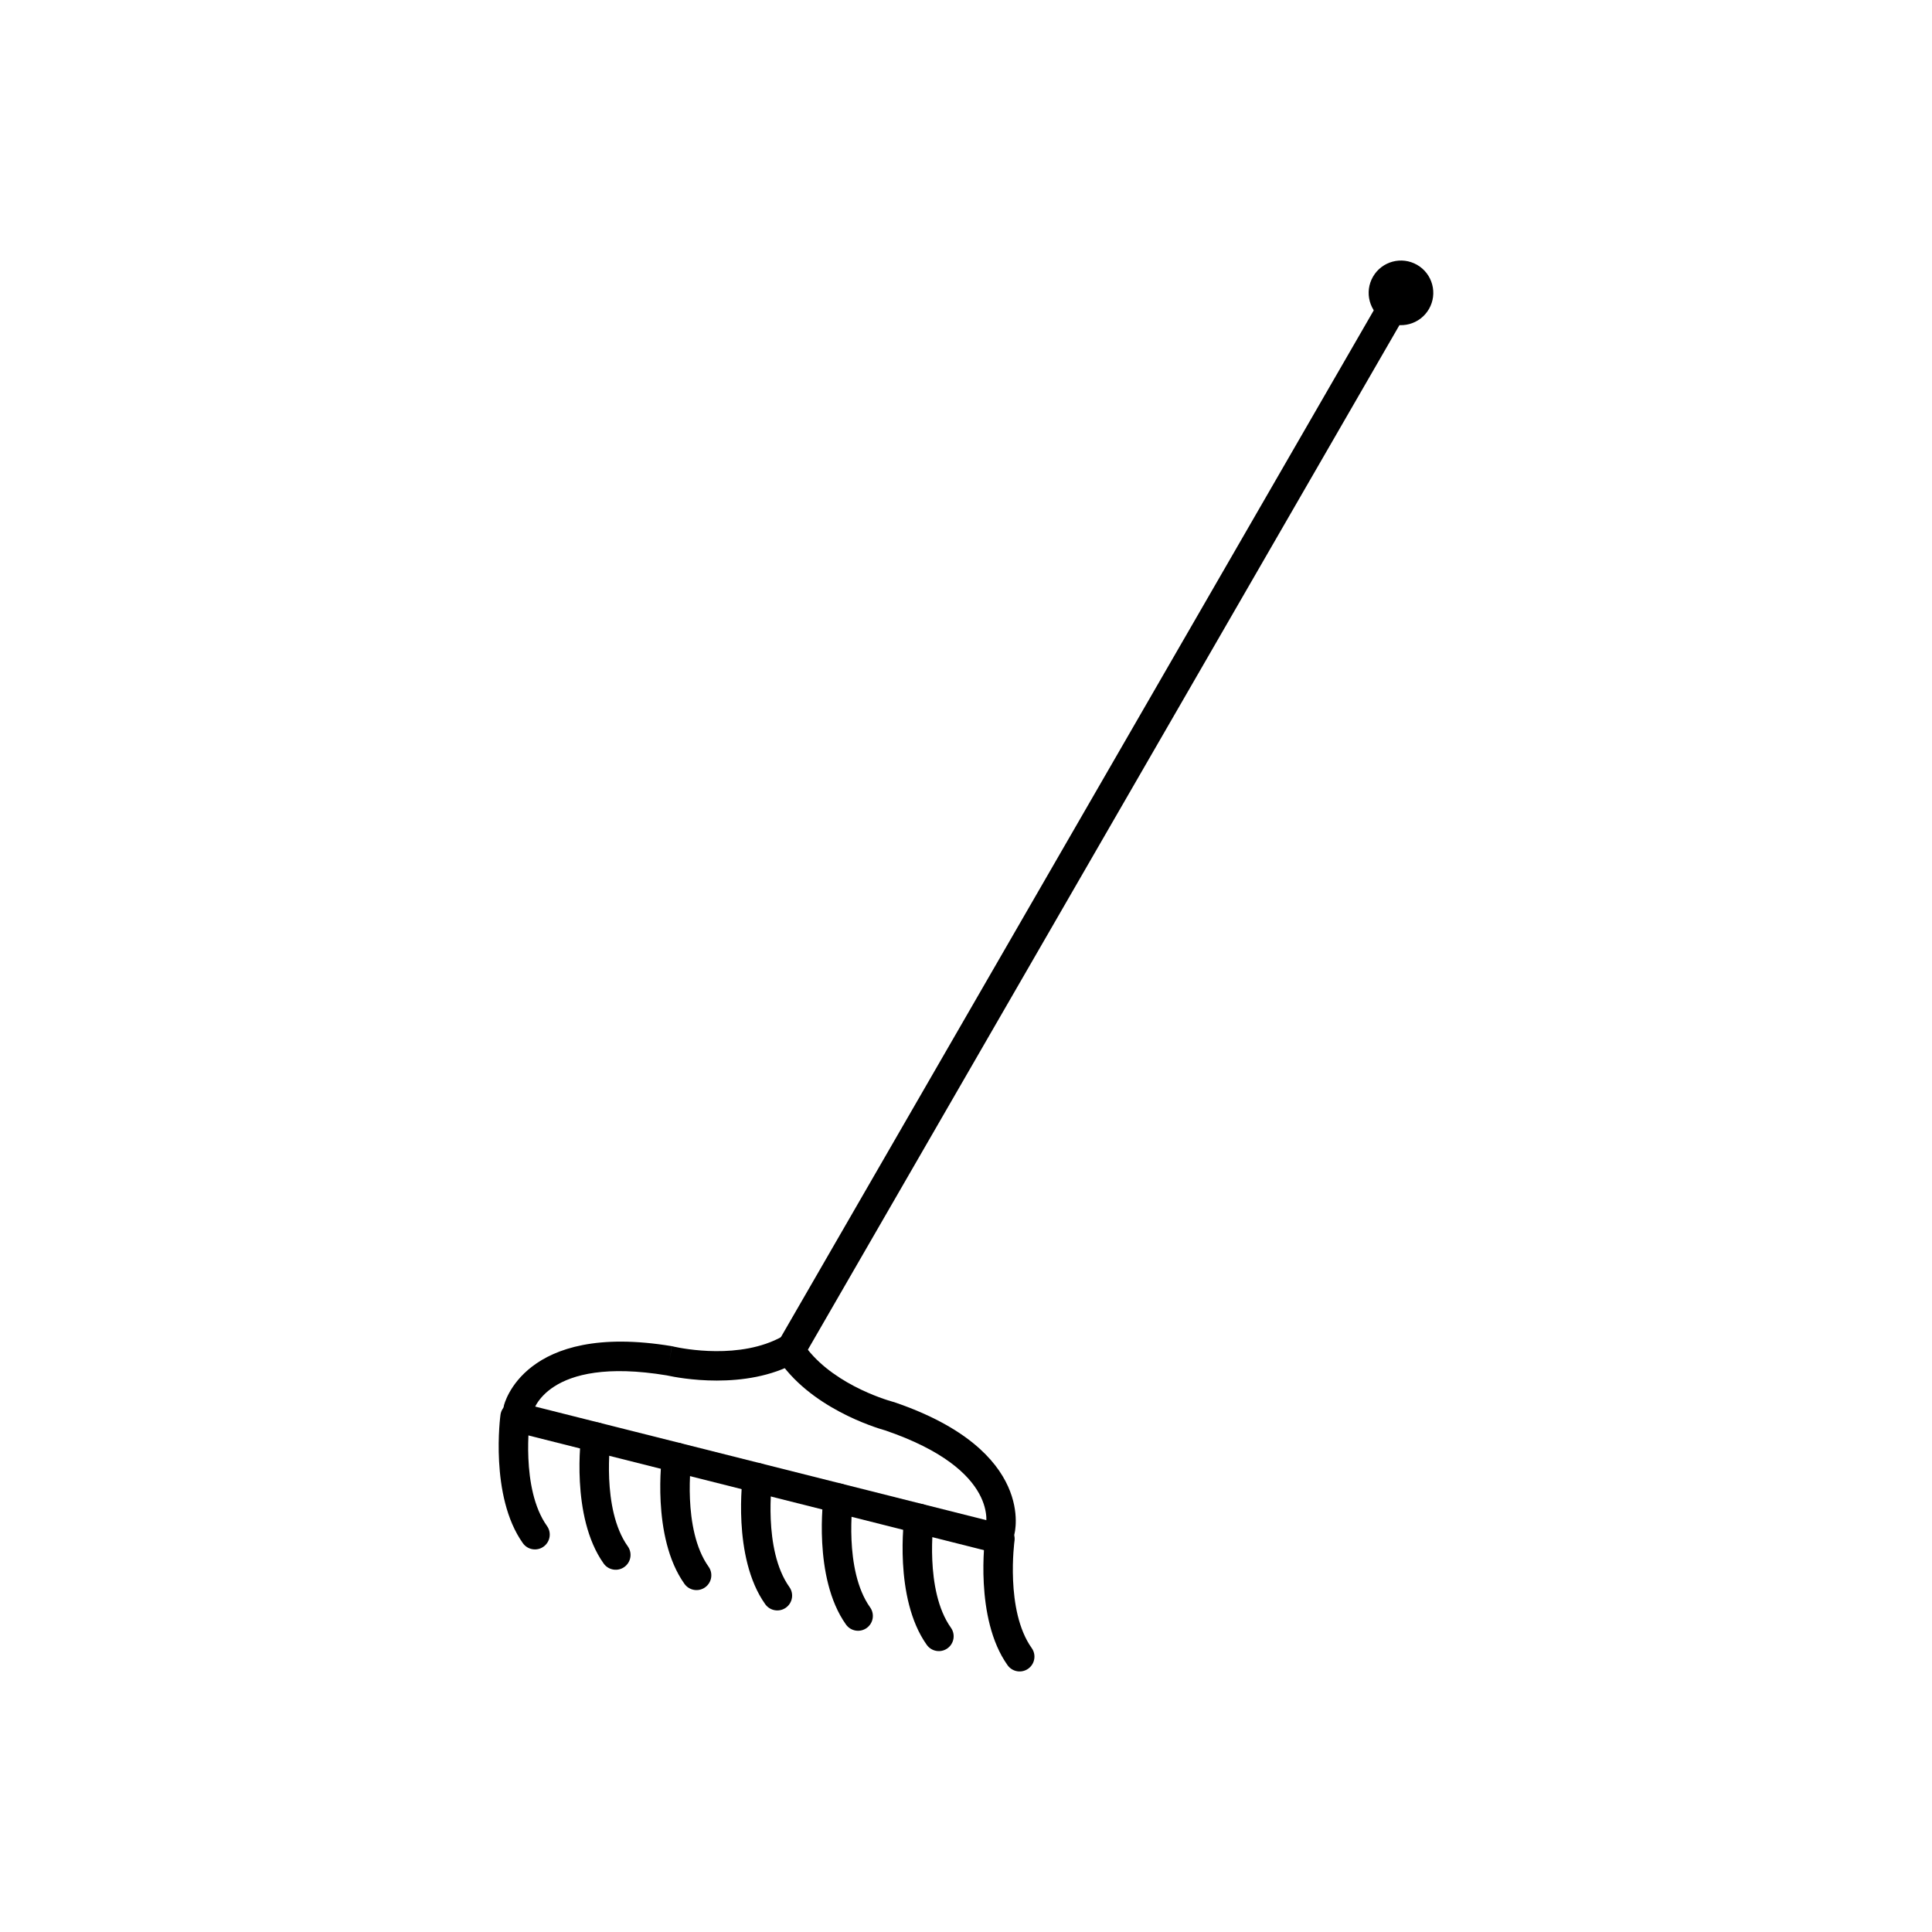<?xml version="1.0" encoding="UTF-8"?>
<!-- Uploaded to: ICON Repo, www.svgrepo.com, Generator: ICON Repo Mixer Tools -->
<svg fill="#000000" width="800px" height="800px" version="1.1" viewBox="144 144 512 512" xmlns="http://www.w3.org/2000/svg">
 <g>
  <path d="m407.51 555.5c2.106 0.527 4.238-0.754 4.766-2.859 0.527-2.106-0.754-4.238-2.859-4.766l-127.61-32.133c-2.106-0.527-4.238 0.754-4.766 2.859-0.527 2.106 0.754 4.238 2.859 4.766z"/>
  <path d="m284.41 519.98c0.281-2.148-1.234-4.117-3.383-4.398s-4.117 1.234-4.398 3.383c-0.008 0.062-2.949 21.52 5.938 33.996 1.258 1.766 3.707 2.18 5.473 0.922 1.766-1.258 2.18-3.707 0.922-5.473-7.082-9.941-4.562-28.379-4.555-28.43z"/>
  <path d="m305.82 525.37c0.281-2.148-1.234-4.117-3.383-4.398-2.148-0.281-4.117 1.234-4.398 3.383-0.008 0.062-2.949 21.52 5.938 33.996 1.258 1.766 3.707 2.18 5.473 0.922 1.766-1.258 2.18-3.707 0.922-5.473-7.082-9.941-4.562-28.379-4.555-28.43z"/>
  <path d="m327.23 530.76c0.281-2.148-1.234-4.117-3.383-4.398-2.148-0.281-4.117 1.234-4.398 3.383-0.008 0.062-2.949 21.52 5.938 33.996 1.258 1.766 3.707 2.18 5.473 0.922 1.766-1.258 2.18-3.707 0.922-5.473-7.082-9.941-4.562-28.379-4.555-28.43z"/>
  <path d="m348.64 536.15c0.281-2.148-1.234-4.117-3.383-4.398-2.148-0.281-4.117 1.234-4.398 3.383-0.008 0.062-2.949 21.52 5.938 33.996 1.258 1.766 3.707 2.18 5.473 0.922 1.766-1.258 2.18-3.707 0.922-5.473-7.082-9.941-4.562-28.379-4.555-28.43z"/>
  <path d="m370.04 541.54c0.281-2.148-1.234-4.117-3.383-4.398-2.148-0.281-4.117 1.234-4.398 3.383-0.008 0.062-2.949 21.52 5.938 33.996 1.258 1.766 3.707 2.18 5.473 0.922 1.766-1.258 2.18-3.707 0.922-5.473-7.082-9.941-4.562-28.379-4.555-28.43z"/>
  <path d="m391.45 546.93c0.281-2.148-1.234-4.117-3.383-4.398-2.148-0.281-4.117 1.234-4.398 3.383-0.008 0.062-2.949 21.52 5.938 33.996 1.258 1.766 3.707 2.18 5.473 0.922 1.766-1.258 2.18-3.707 0.922-5.473-7.082-9.941-4.562-28.379-4.555-28.43z"/>
  <path d="m412.86 552.32c0.281-2.148-1.234-4.117-3.383-4.398-2.148-0.281-4.117 1.234-4.398 3.383-0.008 0.062-2.949 21.52 5.938 33.996 1.258 1.766 3.707 2.18 5.473 0.922 1.766-1.258 2.18-3.707 0.922-5.473-7.082-9.941-4.562-28.379-4.555-28.43z"/>
  <path d="m277.54 516.51c-0.52 2.106 0.77 4.234 2.875 4.75 2.106 0.52 4.234-0.77 4.75-2.875 0.012-0.043 3.414-15.219 35.59-9.887l0.02 0.004v0.008l0.121 0.02c2.82 0.621 20.629 4.098 34.227-3.484 1.895-1.055 2.574-3.441 1.523-5.336-1.055-1.895-3.441-2.574-5.336-1.523-11.141 6.211-26.273 3.227-28.66 2.699-0.188-0.062-0.383-0.109-0.586-0.145l-0.645 3.883 0.629-3.875c-39.418-6.547-44.496 15.691-44.512 15.754z"/>
  <path d="m405.2 548.63c-0.535 2.106 0.738 4.246 2.844 4.781s4.246-0.738 4.781-2.844c0.016-0.062 6.074-22.039-31.762-34.949l0.004-0.008c-0.168-0.059-0.332-0.102-0.5-0.137-2.031-0.566-17.09-5.078-24.043-15.957-1.164-1.824-3.586-2.363-5.41-1.199-1.824 1.164-2.363 3.586-1.199 5.41 8.496 13.285 26.121 18.625 28.594 19.32l0.023 0.008 0.086 0.023c30.789 10.531 26.602 25.504 26.59 25.547z"/>
  <path d="m522.69 225.89c-2.367 4.098-7.602 5.5-11.699 3.137-4.094-2.363-5.5-7.602-3.133-11.699 2.363-4.094 7.602-5.496 11.695-3.133 4.098 2.363 5.5 7.602 3.137 11.695" fill-rule="evenodd"/>
  <path d="m516.34 227.61c1.086-1.875 0.445-4.277-1.43-5.367-1.875-1.086-4.277-0.445-5.367 1.43l-159.84 276.84c-1.086 1.875-0.445 4.277 1.43 5.367 1.875 1.086 4.277 0.445 5.367-1.43z"/>
 </g>
</svg>